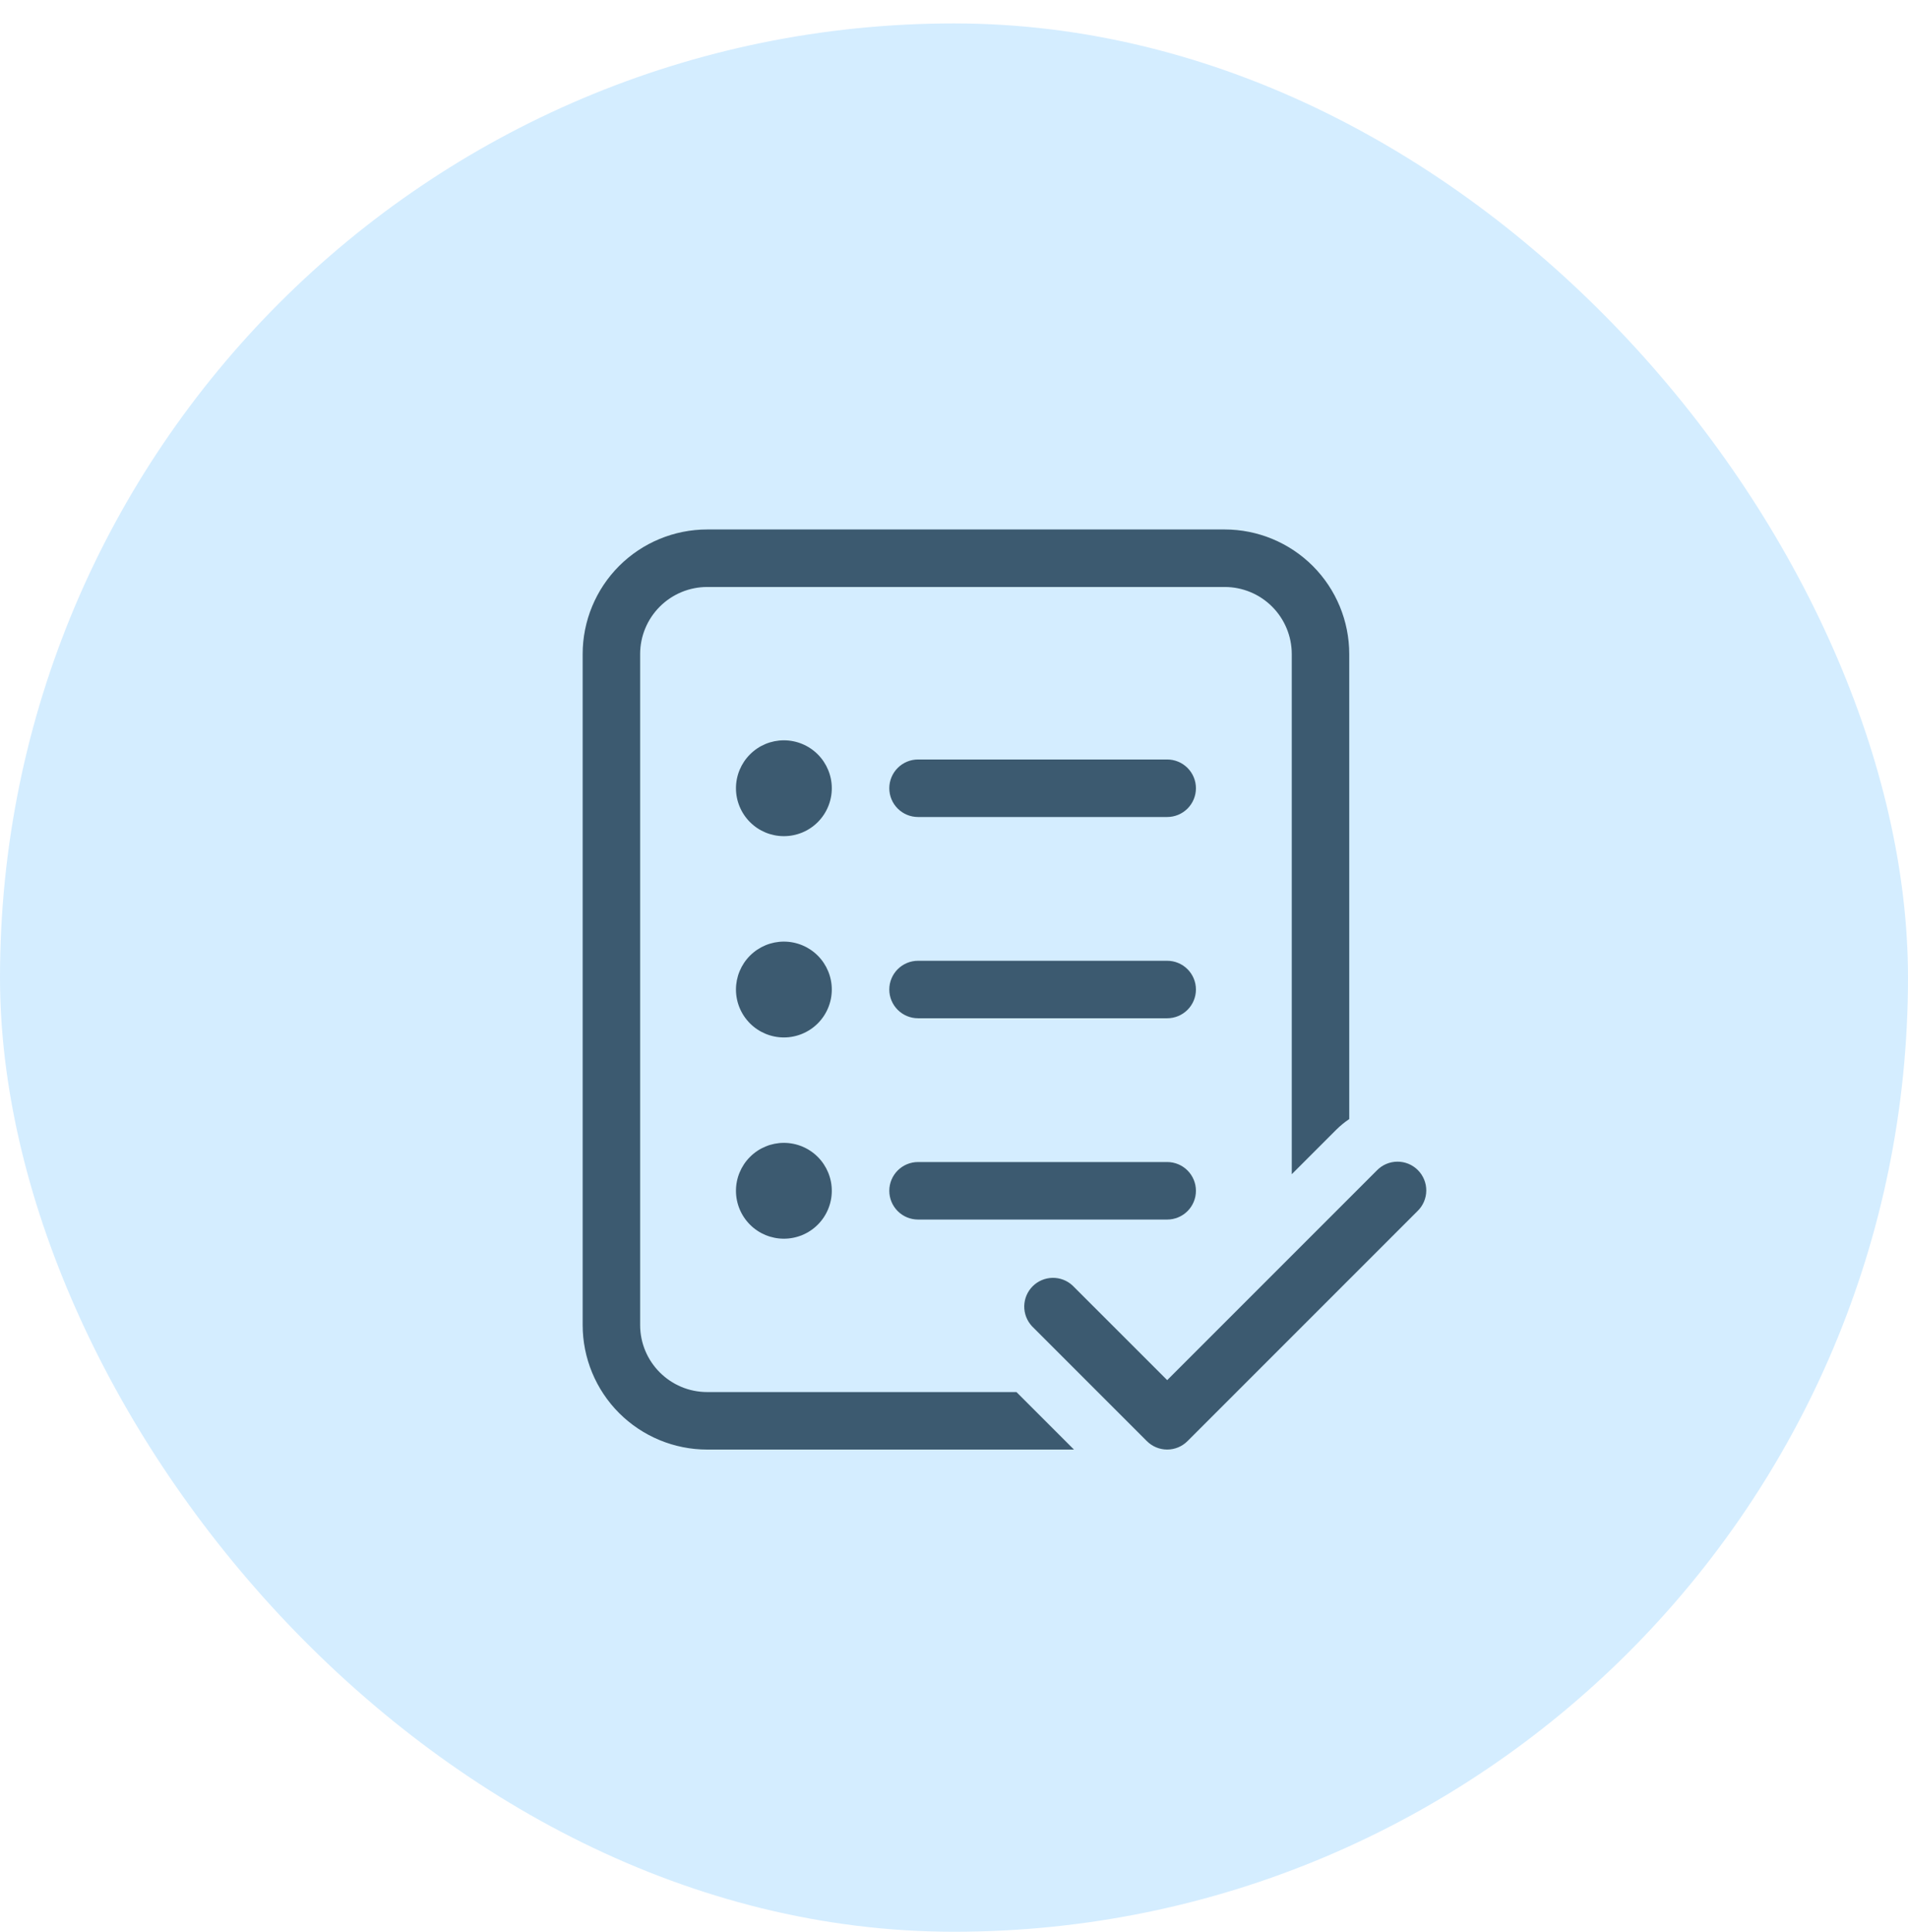 <svg width="80" height="81" viewBox="0 0 80 81" fill="none" xmlns="http://www.w3.org/2000/svg">
<rect y="0.982" width="80" height="80" rx="40" fill="#D4EDFF"/>
<path d="M24.43 27.419C24.43 26.034 24.98 24.706 25.959 23.726C26.939 22.747 28.268 22.196 29.653 22.196H51.349C52.735 22.196 54.063 22.747 55.043 23.726C56.022 24.706 56.572 26.034 56.572 27.419V46.913C56.38 47.041 56.195 47.192 56.025 47.362L54.162 49.225V27.419C54.162 26.674 53.865 25.958 53.338 25.431C52.811 24.903 52.095 24.607 51.349 24.607H29.653C28.907 24.607 28.192 24.903 27.664 25.431C27.137 25.958 26.84 26.674 26.84 27.419V55.544C26.84 57.097 28.1 58.357 29.653 58.357H42.619L45.03 60.768H29.653C28.268 60.768 26.939 60.217 25.959 59.238C24.98 58.258 24.43 56.93 24.43 55.544V27.419ZM34.876 33.044C34.876 33.577 34.664 34.088 34.288 34.465C33.911 34.842 33.4 35.053 32.867 35.053C32.334 35.053 31.823 34.842 31.447 34.465C31.07 34.088 30.858 33.577 30.858 33.044C30.858 32.512 31.07 32.001 31.447 31.624C31.823 31.247 32.334 31.035 32.867 31.035C33.4 31.035 33.911 31.247 34.288 31.624C34.664 32.001 34.876 32.512 34.876 33.044ZM32.867 43.491C33.4 43.491 33.911 43.279 34.288 42.903C34.664 42.526 34.876 42.015 34.876 41.482C34.876 40.949 34.664 40.438 34.288 40.061C33.911 39.685 33.4 39.473 32.867 39.473C32.334 39.473 31.823 39.685 31.447 40.061C31.07 40.438 30.858 40.949 30.858 41.482C30.858 42.015 31.07 42.526 31.447 42.903C31.823 43.279 32.334 43.491 32.867 43.491ZM32.867 51.928C33.4 51.928 33.911 51.717 34.288 51.34C34.664 50.963 34.876 50.452 34.876 49.919C34.876 49.387 34.664 48.876 34.288 48.499C33.911 48.122 33.4 47.91 32.867 47.91C32.334 47.91 31.823 48.122 31.447 48.499C31.07 48.876 30.858 49.387 30.858 49.919C30.858 50.452 31.07 50.963 31.447 51.34C31.823 51.717 32.334 51.928 32.867 51.928ZM38.492 31.839C38.172 31.839 37.866 31.966 37.64 32.192C37.414 32.418 37.287 32.725 37.287 33.044C37.287 33.364 37.414 33.671 37.64 33.897C37.866 34.123 38.172 34.25 38.492 34.25H48.939C49.258 34.25 49.565 34.123 49.791 33.897C50.017 33.671 50.144 33.364 50.144 33.044C50.144 32.725 50.017 32.418 49.791 32.192C49.565 31.966 49.258 31.839 48.939 31.839H38.492ZM37.287 41.482C37.287 41.162 37.414 40.856 37.64 40.63C37.866 40.404 38.172 40.277 38.492 40.277H48.939C49.258 40.277 49.565 40.404 49.791 40.63C50.017 40.856 50.144 41.162 50.144 41.482C50.144 41.802 50.017 42.108 49.791 42.334C49.565 42.56 49.258 42.687 48.939 42.687H38.492C38.172 42.687 37.866 42.56 37.64 42.334C37.414 42.108 37.287 41.802 37.287 41.482ZM38.492 48.714C38.172 48.714 37.866 48.841 37.64 49.067C37.414 49.293 37.287 49.6 37.287 49.919C37.287 50.239 37.414 50.546 37.64 50.772C37.866 50.998 38.172 51.125 38.492 51.125H48.939C49.258 51.125 49.565 50.998 49.791 50.772C50.017 50.546 50.144 50.239 50.144 49.919C50.144 49.6 50.017 49.293 49.791 49.067C49.565 48.841 49.258 48.714 48.939 48.714H38.492ZM59.433 50.771L49.79 60.414C49.564 60.64 49.258 60.767 48.939 60.767C48.619 60.767 48.313 60.64 48.087 60.414L43.269 55.596C43.056 55.367 42.94 55.065 42.945 54.753C42.951 54.441 43.077 54.143 43.298 53.922C43.519 53.701 43.817 53.575 44.129 53.569C44.441 53.563 44.744 53.679 44.972 53.892L48.939 57.857L57.73 49.066C57.841 48.951 57.974 48.859 58.121 48.796C58.268 48.733 58.426 48.7 58.586 48.699C58.746 48.697 58.905 48.728 59.053 48.788C59.201 48.849 59.336 48.939 59.449 49.052C59.562 49.165 59.652 49.3 59.712 49.448C59.773 49.596 59.803 49.755 59.802 49.915C59.8 50.075 59.767 50.233 59.704 50.38C59.64 50.527 59.548 50.66 59.433 50.771Z" fill="#3C5A70"/>
</svg>